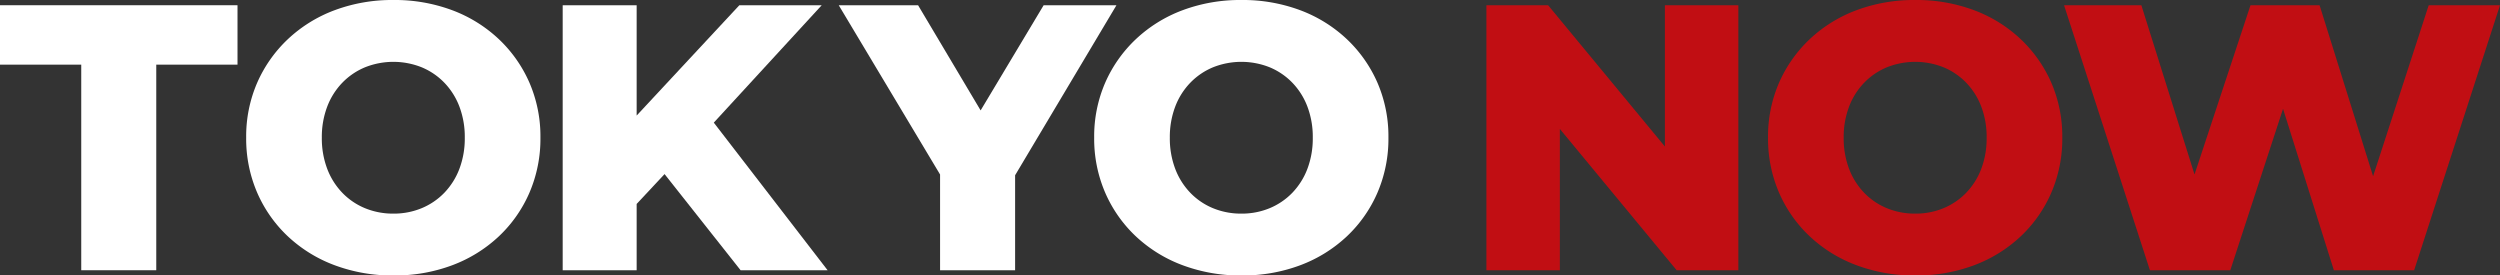 <svg xmlns="http://www.w3.org/2000/svg" width="769.664" height="84.808" viewBox="0 0 769.664 84.808"><rect x="0" y="0" width="769.664" height="84.808" fill="#333333" stroke="none"/><g transform="translate(-20.2 -25.309)"><path d="M0,81.585V0H18.994L63.922,54.352H54.951V0H77.562V81.585H58.568L13.64,27.232h8.971V81.585Z" transform="translate(477.813 26.92)" fill="#c10e13"/><path d="M45.361,84.808a50.743,50.743,0,0,1-18.107-3.147,42.881,42.881,0,0,1-14.4-8.88A40.7,40.7,0,0,1,3.384,59.305,41.845,41.845,0,0,1,0,42.366,41.455,41.455,0,0,1,3.384,25.482a41.071,41.071,0,0,1,9.475-13.444,42.713,42.713,0,0,1,14.386-8.9A50.608,50.608,0,0,1,45.312,0,50.547,50.547,0,0,1,63.406,3.135a42.731,42.731,0,0,1,14.334,8.879,40.961,40.961,0,0,1,9.467,13.445A41.581,41.581,0,0,1,90.59,42.369a41.946,41.946,0,0,1-3.384,16.963,40.629,40.629,0,0,1-9.467,13.479,42.874,42.874,0,0,1-14.334,8.861A50.4,50.4,0,0,1,45.361,84.808Zm-.053-19.041a22.412,22.412,0,0,0,8.676-1.657,20.756,20.756,0,0,0,6.985-4.727,21.629,21.629,0,0,0,4.661-7.374,26.4,26.4,0,0,0,1.67-9.615,26.353,26.353,0,0,0-1.665-9.6,21.6,21.6,0,0,0-4.658-7.362A20.794,20.794,0,0,0,53.991,20.7a23.529,23.529,0,0,0-17.359,0,20.824,20.824,0,0,0-7,4.733A21.616,21.616,0,0,0,24.959,32.8a26.281,26.281,0,0,0-1.669,9.59,26.4,26.4,0,0,0,1.667,9.6,21.691,21.691,0,0,0,4.664,7.387,20.629,20.629,0,0,0,7,4.734A22.56,22.56,0,0,0,45.309,65.767Z" transform="translate(564.518 25.309)" fill="#c10e13"/><path d="M26.433,81.585,0,0H23.8L45.981,70.616H34.042L57.4,0H78.671l22.093,70.616H89.3L112.266,0h21.948L107.781,81.585H83.069l-18.9-60.027h6.623L51.182,81.585Z" transform="translate(655.65 26.92)" fill="#c10e13"/><path d="M25.014,81.585V18.291H0V0H73.12V18.291H48.108V81.585Z" transform="translate(20.2 26.92)" fill="#fff"/><path d="M31.2,81.585V47.07l5.281,13.866L0,0H24.428L50.715,44.2H36.6L63.086,0H85.5L49.177,60.935,54.3,47.07V81.585Z" transform="translate(278.417 26.92)" fill="#fff"/><path d="M45.361,84.808a50.743,50.743,0,0,1-18.107-3.147,42.881,42.881,0,0,1-14.4-8.88A40.7,40.7,0,0,1,3.384,59.305,41.845,41.845,0,0,1,0,42.366,41.455,41.455,0,0,1,3.384,25.482a41.071,41.071,0,0,1,9.475-13.444,42.713,42.713,0,0,1,14.386-8.9A50.608,50.608,0,0,1,45.312,0,50.547,50.547,0,0,1,63.406,3.135a42.731,42.731,0,0,1,14.334,8.879,40.961,40.961,0,0,1,9.467,13.445A41.581,41.581,0,0,1,90.59,42.369a41.946,41.946,0,0,1-3.384,16.963,40.629,40.629,0,0,1-9.467,13.479,42.874,42.874,0,0,1-14.334,8.861A50.4,50.4,0,0,1,45.361,84.808Zm-.053-19.041a22.412,22.412,0,0,0,8.676-1.657,20.756,20.756,0,0,0,6.985-4.727,21.629,21.629,0,0,0,4.661-7.374,26.4,26.4,0,0,0,1.67-9.615,26.353,26.353,0,0,0-1.665-9.6,21.6,21.6,0,0,0-4.658-7.362A20.794,20.794,0,0,0,53.991,20.7a23.529,23.529,0,0,0-17.359,0,20.824,20.824,0,0,0-7,4.733A21.616,21.616,0,0,0,24.959,32.8a26.281,26.281,0,0,0-1.669,9.59,26.4,26.4,0,0,0,1.667,9.6,21.691,21.691,0,0,0,4.664,7.387,20.629,20.629,0,0,0,7,4.734A22.56,22.56,0,0,0,45.309,65.767Z" transform="translate(95.99 25.309)" fill="#fff"/><path d="M20.613,63.487,19.351,37.642,54.388,0h25.36L44.888,37.922,32.044,51.262ZM0,81.585V0H22.771V81.585Zm54.771,0L28.158,47.931,43.2,31.834l38.357,49.75Z" transform="translate(193.432 26.92)" fill="#fff"/><path d="M45.361,84.808a50.743,50.743,0,0,1-18.107-3.147,42.881,42.881,0,0,1-14.4-8.88A40.7,40.7,0,0,1,3.384,59.305,41.845,41.845,0,0,1,0,42.366,41.455,41.455,0,0,1,3.384,25.482a41.071,41.071,0,0,1,9.475-13.444,42.713,42.713,0,0,1,14.386-8.9A50.608,50.608,0,0,1,45.312,0,50.547,50.547,0,0,1,63.406,3.135a42.731,42.731,0,0,1,14.334,8.879,40.961,40.961,0,0,1,9.467,13.445A41.581,41.581,0,0,1,90.59,42.369a41.946,41.946,0,0,1-3.384,16.963,40.629,40.629,0,0,1-9.467,13.479,42.874,42.874,0,0,1-14.334,8.861A50.4,50.4,0,0,1,45.361,84.808Zm-.053-19.041a22.412,22.412,0,0,0,8.676-1.657,20.756,20.756,0,0,0,6.985-4.727,21.629,21.629,0,0,0,4.661-7.374,26.4,26.4,0,0,0,1.67-9.615,26.353,26.353,0,0,0-1.665-9.6,21.6,21.6,0,0,0-4.658-7.362A20.794,20.794,0,0,0,53.991,20.7a23.529,23.529,0,0,0-17.359,0,20.824,20.824,0,0,0-7,4.733A21.616,21.616,0,0,0,24.959,32.8a26.281,26.281,0,0,0-1.669,9.59,26.4,26.4,0,0,0,1.667,9.6,21.691,21.691,0,0,0,4.664,7.387,20.629,20.629,0,0,0,7,4.734A22.56,22.56,0,0,0,45.309,65.767Z" transform="translate(357.06 25.309)" fill="#fff"/></g></svg>